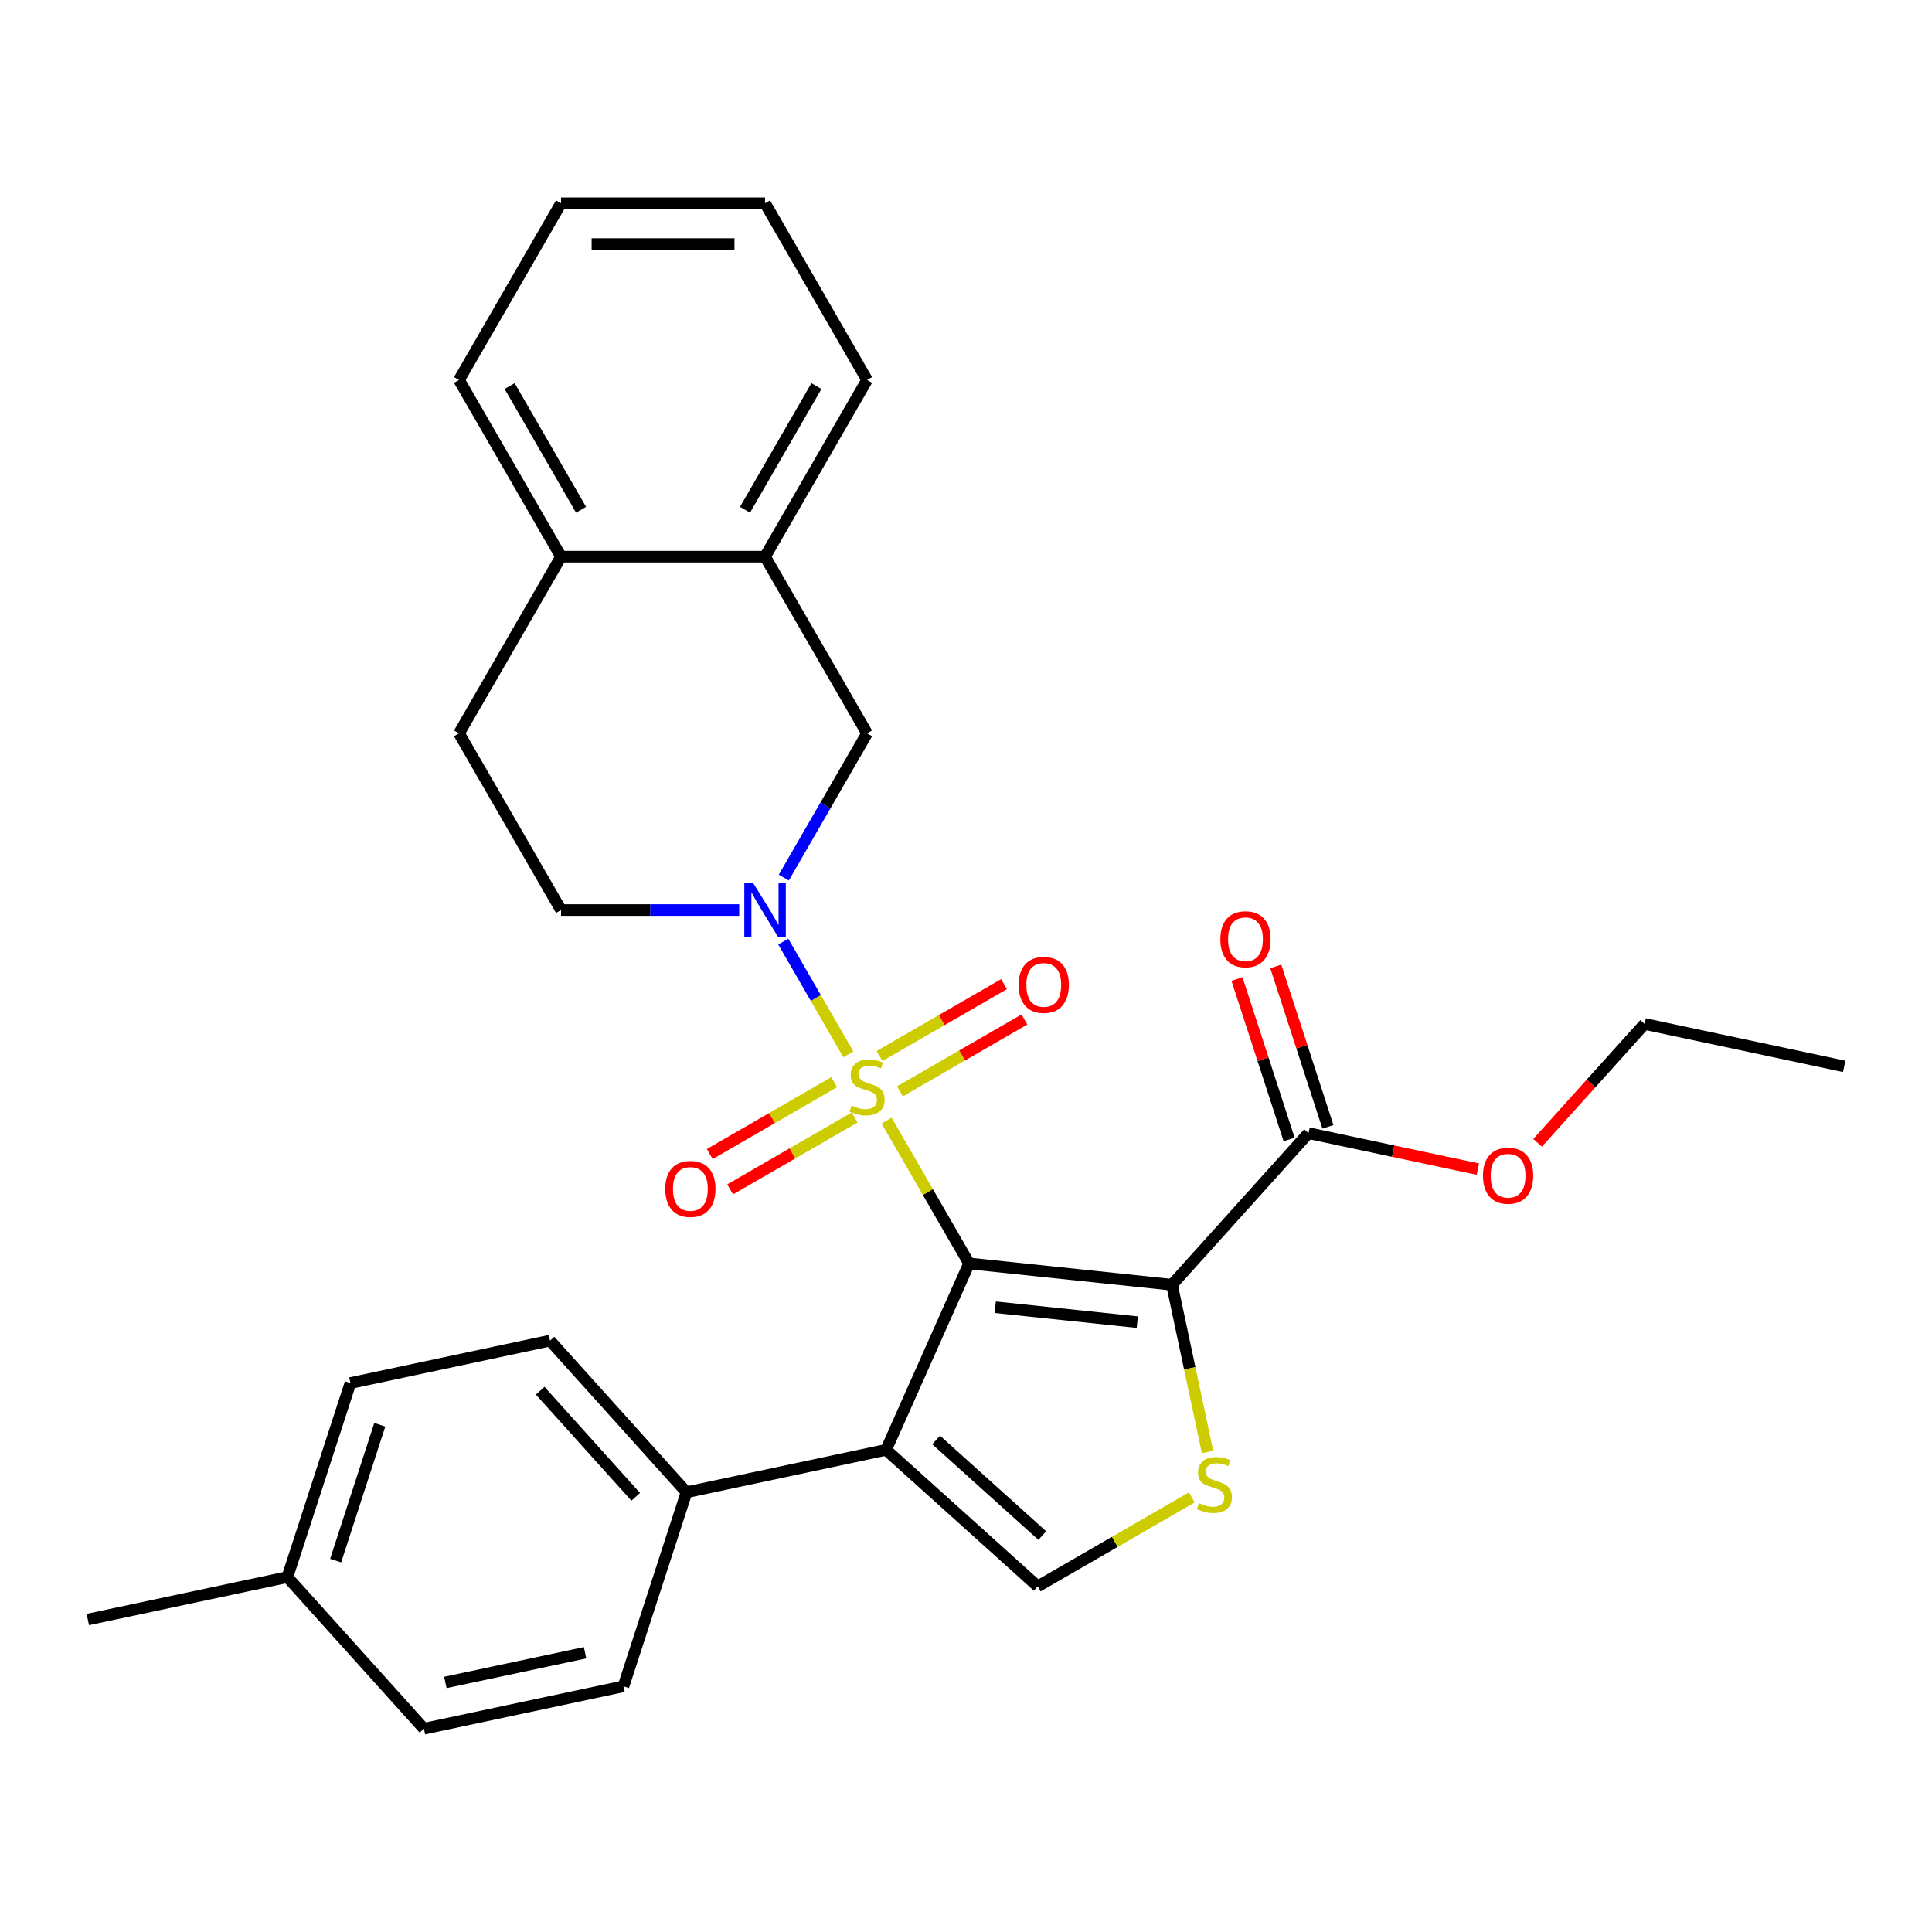 <?xml version='1.0' encoding='iso-8859-1'?>
<svg version='1.1' baseProfile='full'
              xmlns='http://www.w3.org/2000/svg'
                      xmlns:rdkit='http://www.rdkit.org/xml'
                      xmlns:xlink='http://www.w3.org/1999/xlink'
                  xml:space='preserve'
width='1000px' height='1000px' viewBox='0 0 1000 1000'>
<!-- END OF HEADER -->
<rect style='opacity:1.0;fill:#FFFFFF;stroke:none' width='1000' height='1000' x='0' y='0'> </rect>
<path class='bond-0' d='M 501.597,653.958 L 480.254,616.989' style='fill:none;fill-rule:evenodd;stroke:#000000;stroke-width:6px;stroke-linecap:butt;stroke-linejoin:miter;stroke-opacity:1' />
<path class='bond-0' d='M 480.254,616.989 L 458.91,580.021' style='fill:none;fill-rule:evenodd;stroke:#CCCC00;stroke-width:6px;stroke-linecap:butt;stroke-linejoin:miter;stroke-opacity:1' />
<path class='bond-1' d='M 501.597,653.958 L 606.624,664.996' style='fill:none;fill-rule:evenodd;stroke:#000000;stroke-width:6px;stroke-linecap:butt;stroke-linejoin:miter;stroke-opacity:1' />
<path class='bond-1' d='M 515.143,676.619 L 588.662,684.346' style='fill:none;fill-rule:evenodd;stroke:#000000;stroke-width:6px;stroke-linecap:butt;stroke-linejoin:miter;stroke-opacity:1' />
<path class='bond-2' d='M 501.597,653.958 L 458.644,750.433' style='fill:none;fill-rule:evenodd;stroke:#000000;stroke-width:6px;stroke-linecap:butt;stroke-linejoin:miter;stroke-opacity:1' />
<path class='bond-3' d='M 439.118,545.741 L 422.265,516.551' style='fill:none;fill-rule:evenodd;stroke:#CCCC00;stroke-width:6px;stroke-linecap:butt;stroke-linejoin:miter;stroke-opacity:1' />
<path class='bond-3' d='M 422.265,516.551 L 405.412,487.361' style='fill:none;fill-rule:evenodd;stroke:#0000FF;stroke-width:6px;stroke-linecap:butt;stroke-linejoin:miter;stroke-opacity:1' />
<path class='bond-8' d='M 465.795,564.88 L 498.012,546.279' style='fill:none;fill-rule:evenodd;stroke:#CCCC00;stroke-width:6px;stroke-linecap:butt;stroke-linejoin:miter;stroke-opacity:1' />
<path class='bond-8' d='M 498.012,546.279 L 530.23,527.679' style='fill:none;fill-rule:evenodd;stroke:#FF0000;stroke-width:6px;stroke-linecap:butt;stroke-linejoin:miter;stroke-opacity:1' />
<path class='bond-8' d='M 455.235,546.589 L 487.452,527.988' style='fill:none;fill-rule:evenodd;stroke:#CCCC00;stroke-width:6px;stroke-linecap:butt;stroke-linejoin:miter;stroke-opacity:1' />
<path class='bond-8' d='M 487.452,527.988 L 519.669,509.387' style='fill:none;fill-rule:evenodd;stroke:#FF0000;stroke-width:6px;stroke-linecap:butt;stroke-linejoin:miter;stroke-opacity:1' />
<path class='bond-9' d='M 431.794,560.122 L 399.577,578.723' style='fill:none;fill-rule:evenodd;stroke:#CCCC00;stroke-width:6px;stroke-linecap:butt;stroke-linejoin:miter;stroke-opacity:1' />
<path class='bond-9' d='M 399.577,578.723 L 367.36,597.323' style='fill:none;fill-rule:evenodd;stroke:#FF0000;stroke-width:6px;stroke-linecap:butt;stroke-linejoin:miter;stroke-opacity:1' />
<path class='bond-9' d='M 442.355,578.413 L 410.137,597.014' style='fill:none;fill-rule:evenodd;stroke:#CCCC00;stroke-width:6px;stroke-linecap:butt;stroke-linejoin:miter;stroke-opacity:1' />
<path class='bond-9' d='M 410.137,597.014 L 377.92,615.615' style='fill:none;fill-rule:evenodd;stroke:#FF0000;stroke-width:6px;stroke-linecap:butt;stroke-linejoin:miter;stroke-opacity:1' />
<path class='bond-4' d='M 606.624,664.996 L 615.821,708.265' style='fill:none;fill-rule:evenodd;stroke:#000000;stroke-width:6px;stroke-linecap:butt;stroke-linejoin:miter;stroke-opacity:1' />
<path class='bond-4' d='M 615.821,708.265 L 625.018,751.534' style='fill:none;fill-rule:evenodd;stroke:#CCCC00;stroke-width:6px;stroke-linecap:butt;stroke-linejoin:miter;stroke-opacity:1' />
<path class='bond-6' d='M 606.624,664.996 L 677.287,586.517' style='fill:none;fill-rule:evenodd;stroke:#000000;stroke-width:6px;stroke-linecap:butt;stroke-linejoin:miter;stroke-opacity:1' />
<path class='bond-5' d='M 458.644,750.433 L 537.124,821.096' style='fill:none;fill-rule:evenodd;stroke:#000000;stroke-width:6px;stroke-linecap:butt;stroke-linejoin:miter;stroke-opacity:1' />
<path class='bond-5' d='M 484.548,745.336 L 539.484,794.801' style='fill:none;fill-rule:evenodd;stroke:#000000;stroke-width:6px;stroke-linecap:butt;stroke-linejoin:miter;stroke-opacity:1' />
<path class='bond-10' d='M 458.644,750.433 L 355.346,772.389' style='fill:none;fill-rule:evenodd;stroke:#000000;stroke-width:6px;stroke-linecap:butt;stroke-linejoin:miter;stroke-opacity:1' />
<path class='bond-7' d='M 405.692,454.244 L 427.243,416.916' style='fill:none;fill-rule:evenodd;stroke:#0000FF;stroke-width:6px;stroke-linecap:butt;stroke-linejoin:miter;stroke-opacity:1' />
<path class='bond-7' d='M 427.243,416.916 L 448.795,379.588' style='fill:none;fill-rule:evenodd;stroke:#000000;stroke-width:6px;stroke-linecap:butt;stroke-linejoin:miter;stroke-opacity:1' />
<path class='bond-12' d='M 382.612,471.044 L 336.5,471.044' style='fill:none;fill-rule:evenodd;stroke:#0000FF;stroke-width:6px;stroke-linecap:butt;stroke-linejoin:miter;stroke-opacity:1' />
<path class='bond-12' d='M 336.5,471.044 L 290.387,471.044' style='fill:none;fill-rule:evenodd;stroke:#000000;stroke-width:6px;stroke-linecap:butt;stroke-linejoin:miter;stroke-opacity:1' />
<path class='bond-29' d='M 616.86,775.06 L 576.992,798.078' style='fill:none;fill-rule:evenodd;stroke:#CCCC00;stroke-width:6px;stroke-linecap:butt;stroke-linejoin:miter;stroke-opacity:1' />
<path class='bond-29' d='M 576.992,798.078 L 537.124,821.096' style='fill:none;fill-rule:evenodd;stroke:#000000;stroke-width:6px;stroke-linecap:butt;stroke-linejoin:miter;stroke-opacity:1' />
<path class='bond-14' d='M 687.331,583.253 L 673.841,541.735' style='fill:none;fill-rule:evenodd;stroke:#000000;stroke-width:6px;stroke-linecap:butt;stroke-linejoin:miter;stroke-opacity:1' />
<path class='bond-14' d='M 673.841,541.735 L 660.351,500.217' style='fill:none;fill-rule:evenodd;stroke:#FF0000;stroke-width:6px;stroke-linecap:butt;stroke-linejoin:miter;stroke-opacity:1' />
<path class='bond-14' d='M 667.244,589.78 L 653.754,548.262' style='fill:none;fill-rule:evenodd;stroke:#000000;stroke-width:6px;stroke-linecap:butt;stroke-linejoin:miter;stroke-opacity:1' />
<path class='bond-14' d='M 653.754,548.262 L 640.264,506.744' style='fill:none;fill-rule:evenodd;stroke:#FF0000;stroke-width:6px;stroke-linecap:butt;stroke-linejoin:miter;stroke-opacity:1' />
<path class='bond-18' d='M 677.287,586.517 L 721.116,595.833' style='fill:none;fill-rule:evenodd;stroke:#000000;stroke-width:6px;stroke-linecap:butt;stroke-linejoin:miter;stroke-opacity:1' />
<path class='bond-18' d='M 721.116,595.833 L 764.944,605.149' style='fill:none;fill-rule:evenodd;stroke:#FF0000;stroke-width:6px;stroke-linecap:butt;stroke-linejoin:miter;stroke-opacity:1' />
<path class='bond-11' d='M 448.795,379.588 L 395.992,288.131' style='fill:none;fill-rule:evenodd;stroke:#000000;stroke-width:6px;stroke-linecap:butt;stroke-linejoin:miter;stroke-opacity:1' />
<path class='bond-16' d='M 355.346,772.389 L 284.683,693.909' style='fill:none;fill-rule:evenodd;stroke:#000000;stroke-width:6px;stroke-linecap:butt;stroke-linejoin:miter;stroke-opacity:1' />
<path class='bond-16' d='M 329.051,774.75 L 279.586,719.814' style='fill:none;fill-rule:evenodd;stroke:#000000;stroke-width:6px;stroke-linecap:butt;stroke-linejoin:miter;stroke-opacity:1' />
<path class='bond-17' d='M 355.346,772.389 L 322.713,872.826' style='fill:none;fill-rule:evenodd;stroke:#000000;stroke-width:6px;stroke-linecap:butt;stroke-linejoin:miter;stroke-opacity:1' />
<path class='bond-22' d='M 395.992,288.131 L 448.795,196.675' style='fill:none;fill-rule:evenodd;stroke:#000000;stroke-width:6px;stroke-linecap:butt;stroke-linejoin:miter;stroke-opacity:1' />
<path class='bond-22' d='M 385.621,263.852 L 422.583,199.833' style='fill:none;fill-rule:evenodd;stroke:#000000;stroke-width:6px;stroke-linecap:butt;stroke-linejoin:miter;stroke-opacity:1' />
<path class='bond-31' d='M 395.992,288.131 L 290.387,288.131' style='fill:none;fill-rule:evenodd;stroke:#000000;stroke-width:6px;stroke-linecap:butt;stroke-linejoin:miter;stroke-opacity:1' />
<path class='bond-15' d='M 290.387,471.044 L 237.585,379.588' style='fill:none;fill-rule:evenodd;stroke:#000000;stroke-width:6px;stroke-linecap:butt;stroke-linejoin:miter;stroke-opacity:1' />
<path class='bond-13' d='M 290.387,288.131 L 237.585,379.588' style='fill:none;fill-rule:evenodd;stroke:#000000;stroke-width:6px;stroke-linecap:butt;stroke-linejoin:miter;stroke-opacity:1' />
<path class='bond-23' d='M 290.387,288.131 L 237.585,196.675' style='fill:none;fill-rule:evenodd;stroke:#000000;stroke-width:6px;stroke-linecap:butt;stroke-linejoin:miter;stroke-opacity:1' />
<path class='bond-23' d='M 300.758,263.852 L 263.796,199.833' style='fill:none;fill-rule:evenodd;stroke:#000000;stroke-width:6px;stroke-linecap:butt;stroke-linejoin:miter;stroke-opacity:1' />
<path class='bond-20' d='M 284.683,693.909 L 181.386,715.866' style='fill:none;fill-rule:evenodd;stroke:#000000;stroke-width:6px;stroke-linecap:butt;stroke-linejoin:miter;stroke-opacity:1' />
<path class='bond-19' d='M 322.713,872.826 L 219.415,894.782' style='fill:none;fill-rule:evenodd;stroke:#000000;stroke-width:6px;stroke-linecap:butt;stroke-linejoin:miter;stroke-opacity:1' />
<path class='bond-19' d='M 302.827,855.46 L 230.519,870.829' style='fill:none;fill-rule:evenodd;stroke:#000000;stroke-width:6px;stroke-linecap:butt;stroke-linejoin:miter;stroke-opacity:1' />
<path class='bond-24' d='M 795.856,591.513 L 823.552,560.753' style='fill:none;fill-rule:evenodd;stroke:#FF0000;stroke-width:6px;stroke-linecap:butt;stroke-linejoin:miter;stroke-opacity:1' />
<path class='bond-24' d='M 823.552,560.753 L 851.248,529.993' style='fill:none;fill-rule:evenodd;stroke:#000000;stroke-width:6px;stroke-linecap:butt;stroke-linejoin:miter;stroke-opacity:1' />
<path class='bond-21' d='M 219.415,894.782 L 148.752,816.302' style='fill:none;fill-rule:evenodd;stroke:#000000;stroke-width:6px;stroke-linecap:butt;stroke-linejoin:miter;stroke-opacity:1' />
<path class='bond-30' d='M 181.386,715.866 L 148.752,816.302' style='fill:none;fill-rule:evenodd;stroke:#000000;stroke-width:6px;stroke-linecap:butt;stroke-linejoin:miter;stroke-opacity:1' />
<path class='bond-30' d='M 196.578,737.458 L 173.734,807.764' style='fill:none;fill-rule:evenodd;stroke:#000000;stroke-width:6px;stroke-linecap:butt;stroke-linejoin:miter;stroke-opacity:1' />
<path class='bond-25' d='M 148.752,816.302 L 45.455,838.259' style='fill:none;fill-rule:evenodd;stroke:#000000;stroke-width:6px;stroke-linecap:butt;stroke-linejoin:miter;stroke-opacity:1' />
<path class='bond-27' d='M 448.795,196.675 L 395.992,105.218' style='fill:none;fill-rule:evenodd;stroke:#000000;stroke-width:6px;stroke-linecap:butt;stroke-linejoin:miter;stroke-opacity:1' />
<path class='bond-28' d='M 237.585,196.675 L 290.387,105.218' style='fill:none;fill-rule:evenodd;stroke:#000000;stroke-width:6px;stroke-linecap:butt;stroke-linejoin:miter;stroke-opacity:1' />
<path class='bond-26' d='M 851.248,529.993 L 954.545,551.95' style='fill:none;fill-rule:evenodd;stroke:#000000;stroke-width:6px;stroke-linecap:butt;stroke-linejoin:miter;stroke-opacity:1' />
<path class='bond-32' d='M 395.992,105.218 L 290.387,105.218' style='fill:none;fill-rule:evenodd;stroke:#000000;stroke-width:6px;stroke-linecap:butt;stroke-linejoin:miter;stroke-opacity:1' />
<path class='bond-32' d='M 380.151,126.339 L 306.228,126.339' style='fill:none;fill-rule:evenodd;stroke:#000000;stroke-width:6px;stroke-linecap:butt;stroke-linejoin:miter;stroke-opacity:1' />
<path  class='atom-1' d='M 440.795 572.221
Q 441.115 572.341, 442.435 572.901
Q 443.755 573.461, 445.195 573.821
Q 446.675 574.141, 448.115 574.141
Q 450.795 574.141, 452.355 572.861
Q 453.915 571.541, 453.915 569.261
Q 453.915 567.701, 453.115 566.741
Q 452.355 565.781, 451.155 565.261
Q 449.955 564.741, 447.955 564.141
Q 445.435 563.381, 443.915 562.661
Q 442.435 561.941, 441.355 560.421
Q 440.315 558.901, 440.315 556.341
Q 440.315 552.781, 442.715 550.581
Q 445.155 548.381, 449.955 548.381
Q 453.235 548.381, 456.955 549.941
L 456.035 553.021
Q 452.635 551.621, 450.075 551.621
Q 447.315 551.621, 445.795 552.781
Q 444.275 553.901, 444.315 555.861
Q 444.315 557.381, 445.075 558.301
Q 445.875 559.221, 446.995 559.741
Q 448.155 560.261, 450.075 560.861
Q 452.635 561.661, 454.155 562.461
Q 455.675 563.261, 456.755 564.901
Q 457.875 566.501, 457.875 569.261
Q 457.875 573.181, 455.235 575.301
Q 452.635 577.381, 448.275 577.381
Q 445.755 577.381, 443.835 576.821
Q 441.955 576.301, 439.715 575.381
L 440.795 572.221
' fill='#CCCC00'/>
<path  class='atom-4' d='M 389.732 456.884
L 399.012 471.884
Q 399.932 473.364, 401.412 476.044
Q 402.892 478.724, 402.972 478.884
L 402.972 456.884
L 406.732 456.884
L 406.732 485.204
L 402.852 485.204
L 392.892 468.804
Q 391.732 466.884, 390.492 464.684
Q 389.292 462.484, 388.932 461.804
L 388.932 485.204
L 385.252 485.204
L 385.252 456.884
L 389.732 456.884
' fill='#0000FF'/>
<path  class='atom-5' d='M 620.58 778.014
Q 620.9 778.134, 622.22 778.694
Q 623.54 779.254, 624.98 779.614
Q 626.46 779.934, 627.9 779.934
Q 630.58 779.934, 632.14 778.654
Q 633.7 777.334, 633.7 775.054
Q 633.7 773.494, 632.9 772.534
Q 632.14 771.574, 630.94 771.054
Q 629.74 770.534, 627.74 769.934
Q 625.22 769.174, 623.7 768.454
Q 622.22 767.734, 621.14 766.214
Q 620.1 764.694, 620.1 762.134
Q 620.1 758.574, 622.5 756.374
Q 624.94 754.174, 629.74 754.174
Q 633.02 754.174, 636.74 755.734
L 635.82 758.814
Q 632.42 757.414, 629.86 757.414
Q 627.1 757.414, 625.58 758.574
Q 624.06 759.694, 624.1 761.654
Q 624.1 763.174, 624.86 764.094
Q 625.66 765.014, 626.78 765.534
Q 627.94 766.054, 629.86 766.654
Q 632.42 767.454, 633.94 768.254
Q 635.46 769.054, 636.54 770.694
Q 637.66 772.294, 637.66 775.054
Q 637.66 778.974, 635.02 781.094
Q 632.42 783.174, 628.06 783.174
Q 625.54 783.174, 623.62 782.614
Q 621.74 782.094, 619.5 781.174
L 620.58 778.014
' fill='#CCCC00'/>
<path  class='atom-9' d='M 527.251 509.779
Q 527.251 502.979, 530.611 499.179
Q 533.971 495.379, 540.251 495.379
Q 546.531 495.379, 549.891 499.179
Q 553.251 502.979, 553.251 509.779
Q 553.251 516.659, 549.851 520.579
Q 546.451 524.459, 540.251 524.459
Q 534.011 524.459, 530.611 520.579
Q 527.251 516.699, 527.251 509.779
M 540.251 521.259
Q 544.571 521.259, 546.891 518.379
Q 549.251 515.459, 549.251 509.779
Q 549.251 504.219, 546.891 501.419
Q 544.571 498.579, 540.251 498.579
Q 535.931 498.579, 533.571 501.379
Q 531.251 504.179, 531.251 509.779
Q 531.251 515.499, 533.571 518.379
Q 535.931 521.259, 540.251 521.259
' fill='#FF0000'/>
<path  class='atom-10' d='M 344.338 615.384
Q 344.338 608.584, 347.698 604.784
Q 351.058 600.984, 357.338 600.984
Q 363.618 600.984, 366.978 604.784
Q 370.338 608.584, 370.338 615.384
Q 370.338 622.264, 366.938 626.184
Q 363.538 630.064, 357.338 630.064
Q 351.098 630.064, 347.698 626.184
Q 344.338 622.304, 344.338 615.384
M 357.338 626.864
Q 361.658 626.864, 363.978 623.984
Q 366.338 621.064, 366.338 615.384
Q 366.338 609.824, 363.978 607.024
Q 361.658 604.184, 357.338 604.184
Q 353.018 604.184, 350.658 606.984
Q 348.338 609.784, 348.338 615.384
Q 348.338 621.104, 350.658 623.984
Q 353.018 626.864, 357.338 626.864
' fill='#FF0000'/>
<path  class='atom-15' d='M 631.654 486.16
Q 631.654 479.36, 635.014 475.56
Q 638.374 471.76, 644.654 471.76
Q 650.934 471.76, 654.294 475.56
Q 657.654 479.36, 657.654 486.16
Q 657.654 493.04, 654.254 496.96
Q 650.854 500.84, 644.654 500.84
Q 638.414 500.84, 635.014 496.96
Q 631.654 493.08, 631.654 486.16
M 644.654 497.64
Q 648.974 497.64, 651.294 494.76
Q 653.654 491.84, 653.654 486.16
Q 653.654 480.6, 651.294 477.8
Q 648.974 474.96, 644.654 474.96
Q 640.334 474.96, 637.974 477.76
Q 635.654 480.56, 635.654 486.16
Q 635.654 491.88, 637.974 494.76
Q 640.334 497.64, 644.654 497.64
' fill='#FF0000'/>
<path  class='atom-19' d='M 767.585 608.553
Q 767.585 601.753, 770.945 597.953
Q 774.305 594.153, 780.585 594.153
Q 786.865 594.153, 790.225 597.953
Q 793.585 601.753, 793.585 608.553
Q 793.585 615.433, 790.185 619.353
Q 786.785 623.233, 780.585 623.233
Q 774.345 623.233, 770.945 619.353
Q 767.585 615.473, 767.585 608.553
M 780.585 620.033
Q 784.905 620.033, 787.225 617.153
Q 789.585 614.233, 789.585 608.553
Q 789.585 602.993, 787.225 600.193
Q 784.905 597.353, 780.585 597.353
Q 776.265 597.353, 773.905 600.153
Q 771.585 602.953, 771.585 608.553
Q 771.585 614.273, 773.905 617.153
Q 776.265 620.033, 780.585 620.033
' fill='#FF0000'/>
</svg>
